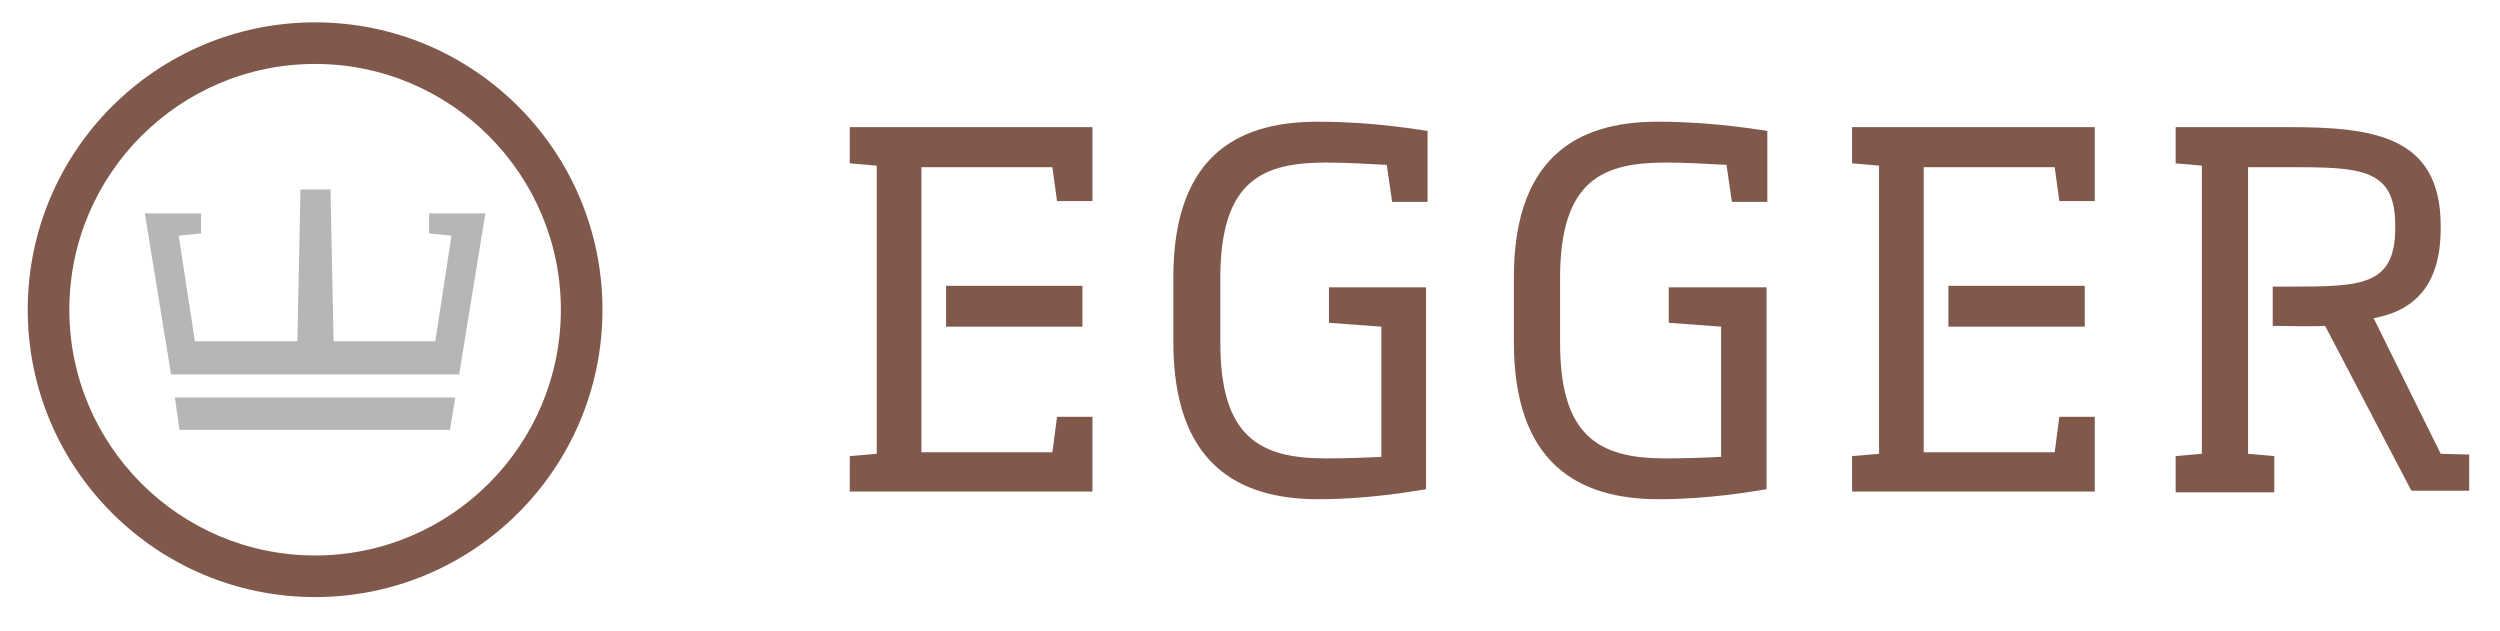 <?xml version="1.0" encoding="utf-8"?>
<!-- Generator: Adobe Illustrator 20.1.0, SVG Export Plug-In . SVG Version: 6.00 Build 0)  -->
<svg version="1.1" id="Ebene_1" xmlns="http://www.w3.org/2000/svg" xmlns:xlink="http://www.w3.org/1999/xlink" x="0px" y="0px"
	 viewBox="0 0 324.5 81.9" style="enable-background:new 0 0 324.5 81.9;" xml:space="preserve">
<style type="text/css">
	.st0{fill:#81594C;}
	.st1{fill:#B5B7B7;}
</style>
<g>
	<g>
		<rect x="122.8" y="37.1" class="st0" width="17.7" height="5.3"/>
		<polygon class="st0" points="110.3,21.2 113.8,21.5 113.8,58.9 110.3,59.2 110.3,63.8 141.8,63.8 141.8,54.1 137.2,54.1 
			136.6,58.7 119.6,58.7 119.6,21.7 136.6,21.7 137.2,26.1 141.8,26.1 141.8,16.5 110.3,16.5 		"/>
		<path class="st0" d="M152.3,36v8.4c0,15.7,8.3,20.4,18.8,20.4c6.5,0,12.1-1,14-1.3V37.3h-12.6v4.6l6.8,0.5v16.9
			c-1.9,0.1-4.6,0.2-7.3,0.2c-8.7,0-13.6-3-13.6-15v-8.4c0-12.9,5.7-15,13.8-15c2.7,0,5.7,0.2,7.8,0.3l0.7,4.8h4.6V17
			c-0.7-0.1-7-1.2-13.9-1.2C161.7,15.7,152.3,19.3,152.3,36z"/>
		<path class="st0" d="M196.5,36v8.4c0,15.7,8.3,20.4,18.8,20.4c6.5,0,12.1-1,14-1.3V37.3h-12.7v4.6l6.8,0.5v16.9
			c-1.9,0.1-4.6,0.2-7.3,0.2c-8.7,0-13.6-3-13.6-15v-8.4c0-12.9,5.7-15,13.8-15c2.7,0,5.7,0.2,7.8,0.3l0.7,4.8h4.6V17
			c-0.7-0.1-7-1.2-13.9-1.2C206,15.7,196.5,19.3,196.5,36z"/>
		<rect x="252.9" y="37.1" class="st0" width="17.7" height="5.3"/>
		<polygon class="st0" points="240.4,21.2 243.9,21.5 243.9,58.9 240.4,59.2 240.4,63.8 271.9,63.8 271.9,54.1 267.3,54.1 
			266.7,58.7 249.7,58.7 249.7,21.7 266.7,21.7 267.3,26.1 271.9,26.1 271.9,16.5 240.4,16.5 		"/>
		<path class="st0" d="M316.8,58.9l-8.7-17.6c5-0.9,8.7-4,8.7-11.6v-0.4c0-11.7-8.8-12.8-19.8-12.8c-4.8,0-9.8,0-14.6,0v4.7l3.4,0.3
			v37.4l-3.4,0.3v4.7h12.8v-4.7l-3.4-0.3V21.7c1.8,0,3.5,0,5.3,0c9.2,0,13.8,0.1,13.8,7.5v0.4c0,7.5-4.4,7.6-13.6,7.6
			c-1,0-1.4,0-2.3,0v5.1c0,0,5.5,0.1,6.8,0L313,63.7h7.5V59L316.8,58.9z"/>
	</g>
	<g>
		<polygon class="st1" points="26.1,27.7 26.1,30.3 23.2,30.6 25.3,44.3 38.6,44.3 39,24.6 42.9,24.6 43.3,44.3 56.5,44.3 
			58.6,30.6 55.7,30.3 55.7,27.7 63,27.7 59.6,48.6 22.2,48.6 18.8,27.7 		"/>
		<g>
			<polygon class="st1" points="22.7,51.6 59.1,51.6 58.4,55.8 23.3,55.8 			"/>
		</g>
	</g>
	<g>
		<g>
			<path class="st0" d="M40.9,77.5c-20.6,0-37.3-16.7-37.3-37.3c0-20.6,16.7-37.3,37.3-37.3s37.3,16.7,37.3,37.3
				C78.2,60.8,61.5,77.5,40.9,77.5z M40.9,8.3C23.3,8.3,9,22.6,9,40.2s14.3,31.9,31.9,31.9s31.9-14.3,31.9-31.9
				C72.8,22.6,58.5,8.3,40.9,8.3z"/>
		</g>
	</g>
</g>
</svg>
